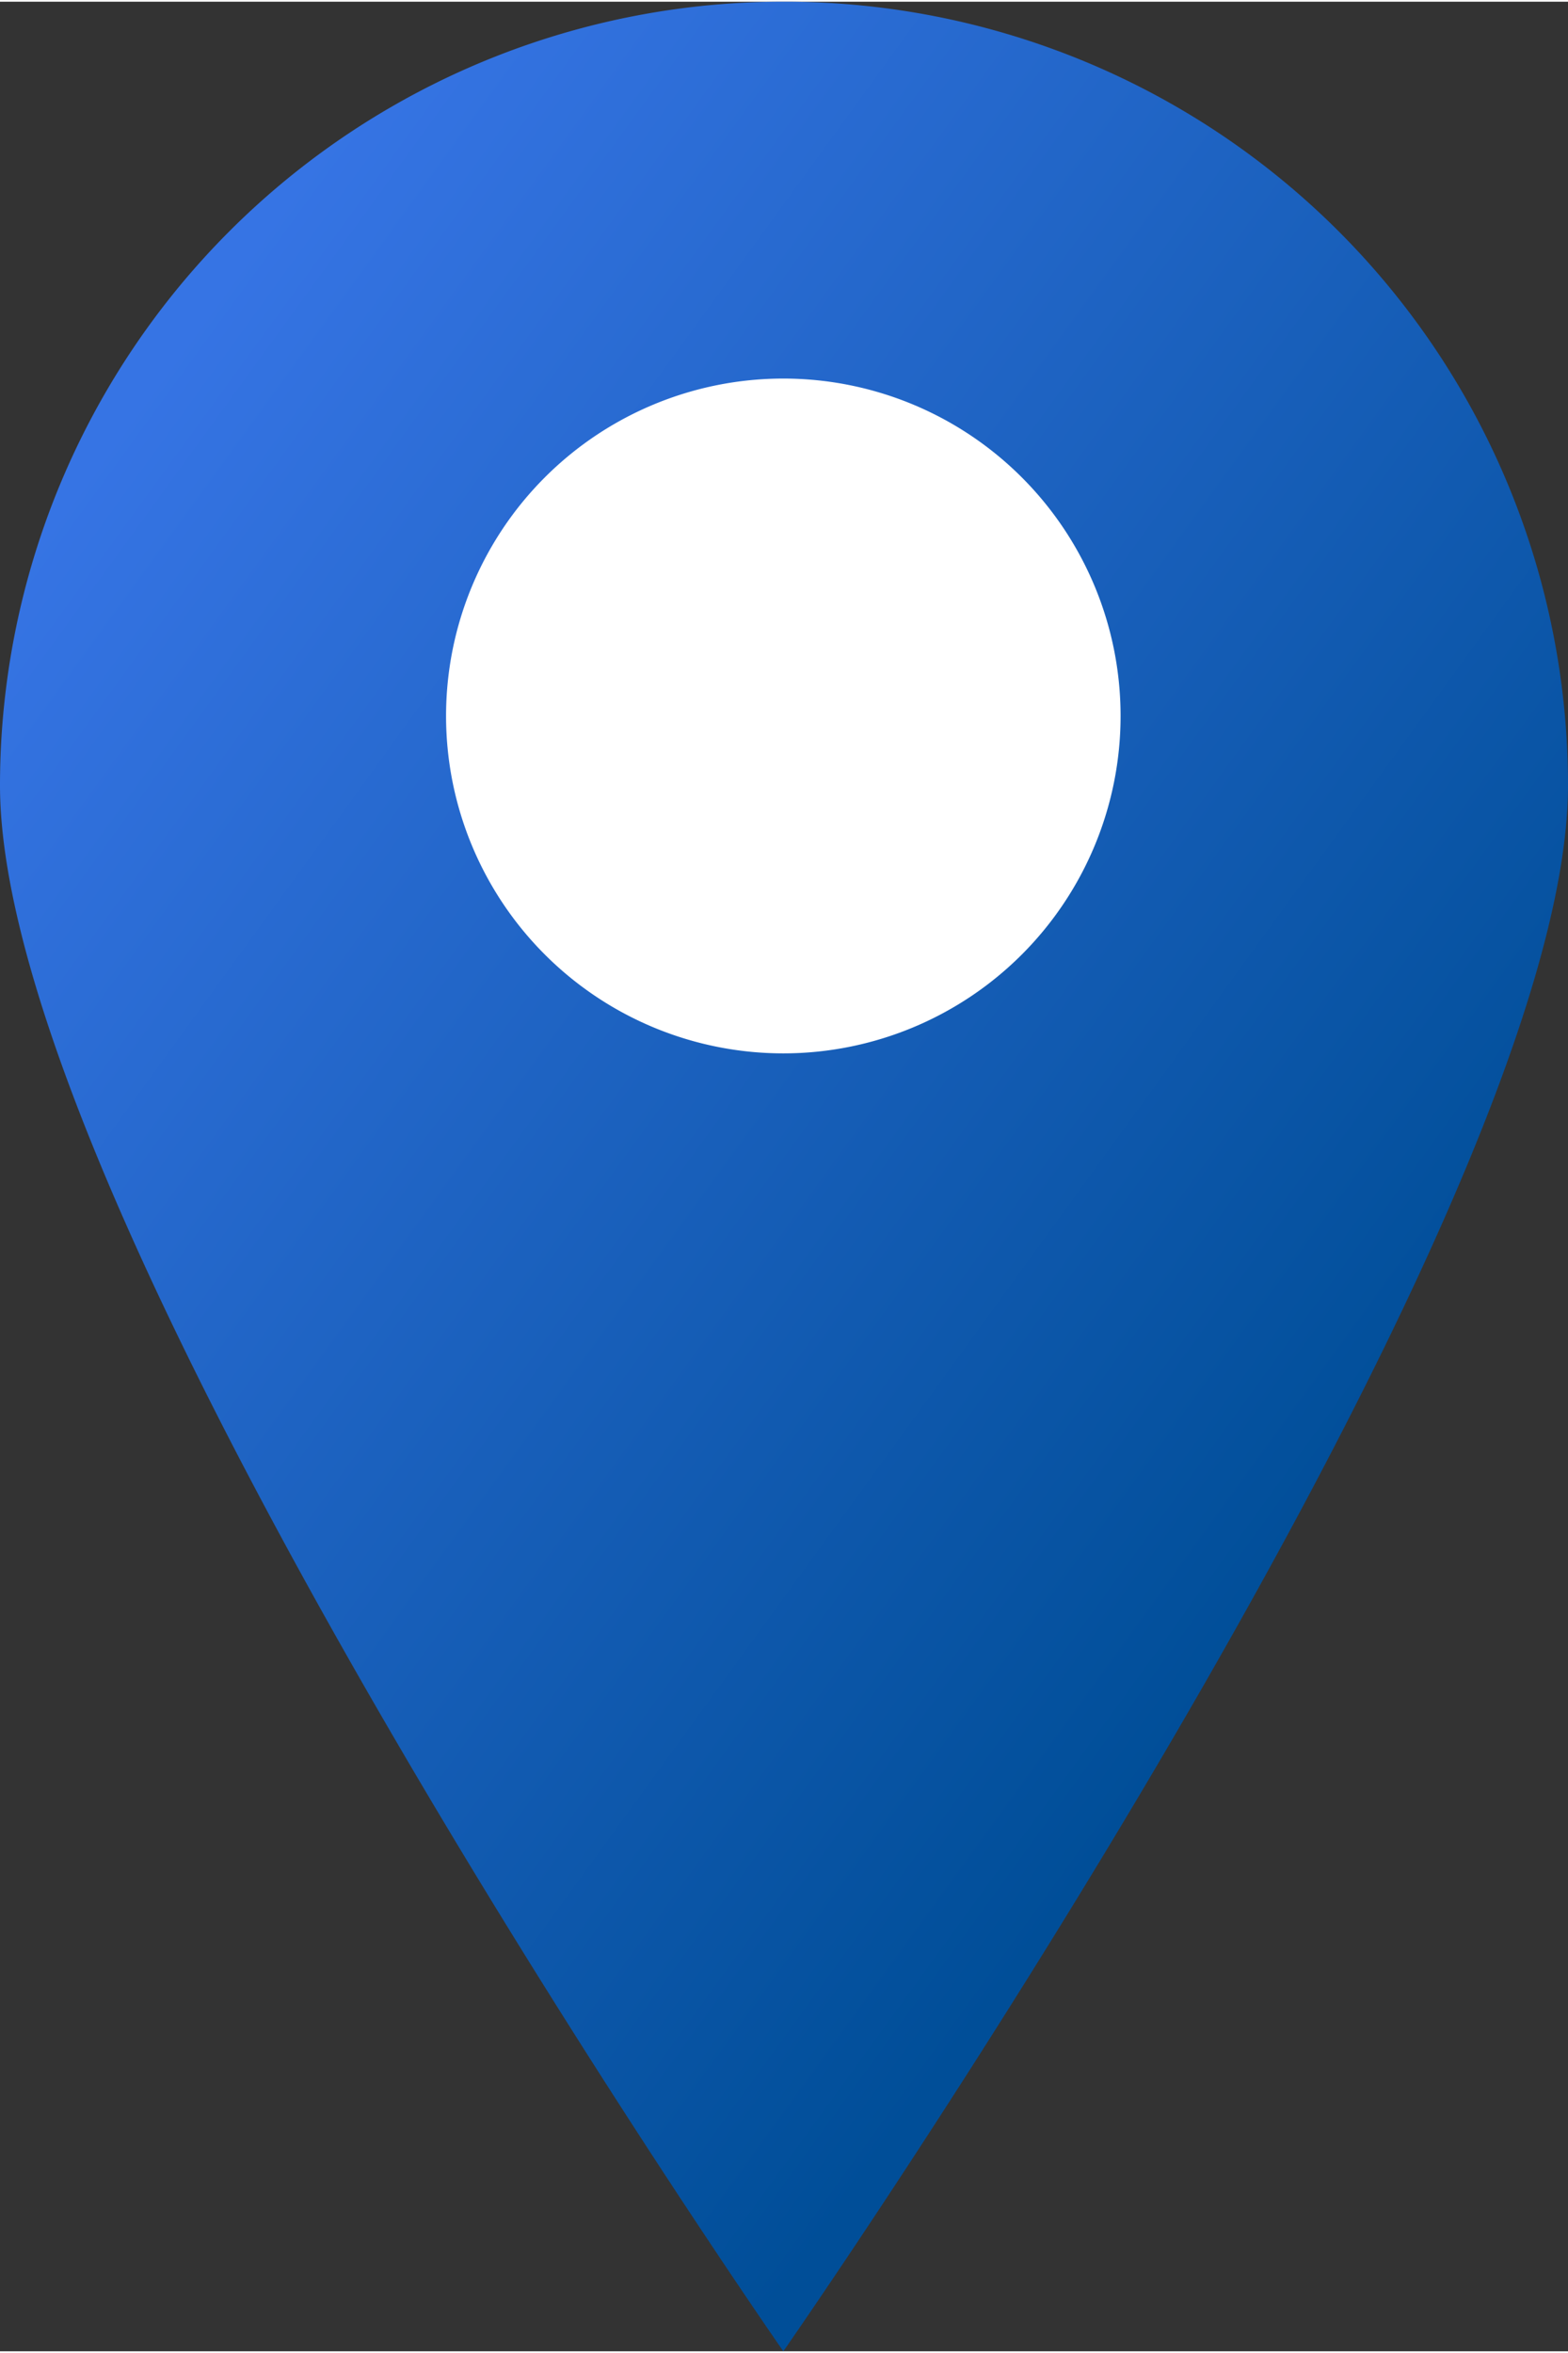 <svg xmlns="http://www.w3.org/2000/svg" xmlns:xlink="http://www.w3.org/1999/xlink" width="18px" height="27px" viewBox="0 0 11.53 17.27"><rect x="0" y="0" width="11.53" height="17.27" fill="#333333" stroke="none"/><defs><style>.cls-1{fill:#fff;}.cls-2{fill:url(#linear-gradient);}</style><linearGradient id="linear-gradient" x1="0.26" y1="3.96" x2="9.99" y2="11.02" gradientUnits="userSpaceOnUse"><stop offset="0" stop-color="#3674e4"/><stop offset="1" stop-color="#004e98"/></linearGradient></defs><title>icon-services-location2</title><g id="Layer_2" data-name="Layer 2"><g id="Layer_1-2" data-name="Layer 1"><circle class="cls-1" cx="5.76" cy="5.26" r="2.97"/><path class="cls-2" d="M5.76,0A5.76,5.76,0,0,0,0,5.76C0,9,5.76,17.27,5.76,17.27S11.53,9,11.53,5.76A5.76,5.76,0,0,0,5.76,0Zm0,7.73A2.48,2.48,0,1,1,8.24,5.25,2.48,2.48,0,0,1,5.76,7.73Z"/></g></g></svg>